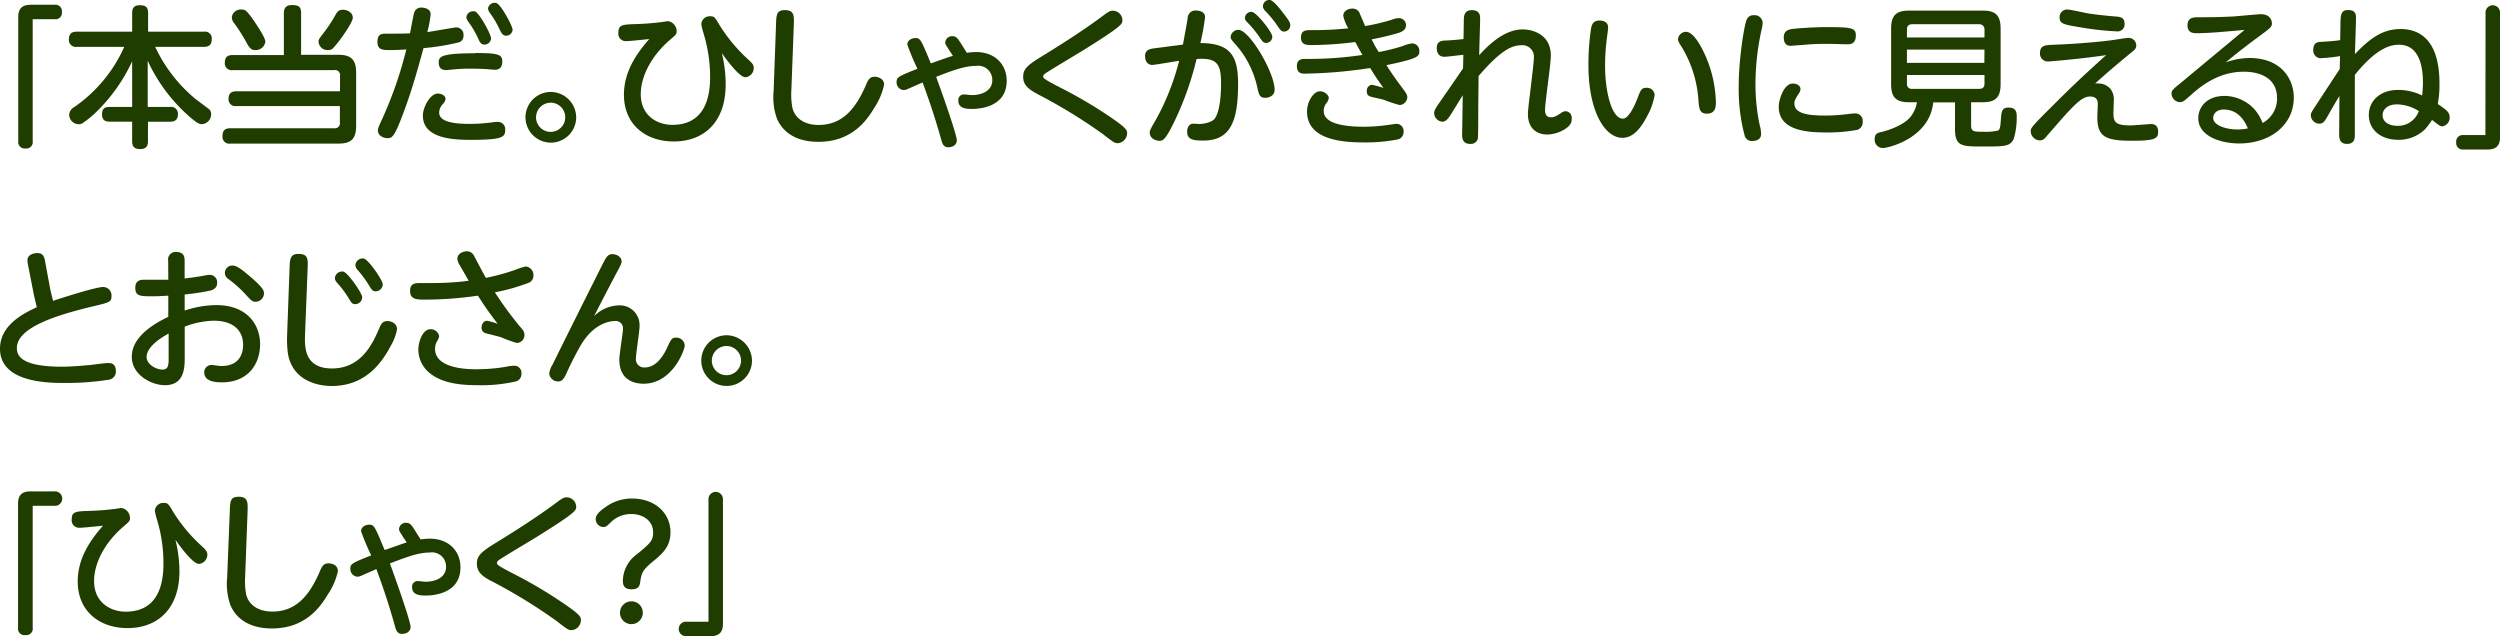 <svg xmlns="http://www.w3.org/2000/svg" width="493.2" height="125.5" viewBox="0 0 493.2 125.5">
  <defs>
    <style>
      .cls-1 {
        fill: #203d00;
      }
    </style>
  </defs>
  <g id="レイヤー_2" data-name="レイヤー 2">
    <g id="レイヤー_1のコピー" data-name="レイヤー 1のコピー">
      <g id="txt_4">
        <path class="cls-1" d="M6.45,27.85A1.27,1.27,0,0,1,5,29.29,1.27,1.27,0,0,1,3.6,27.85V3.31C3.6,1.06,5.19.94,6.18.94h4.59a1.28,1.28,0,0,1,1.44,1.41,1.27,1.27,0,0,1-1.44,1.44H6.45Z"/>
        <path class="cls-1" d="M33.54,21.1a1.34,1.34,0,0,1,1.56,1.44c0,1.26-.81,1.47-1.56,1.47H29.19v3.78c0,.51,0,1.62-1.47,1.62-1.26,0-1.65-.48-1.65-1.62V24H21.69c-.48,0-1.56,0-1.56-1.44S21,21.1,21.69,21.1h4.38v-9A33.72,33.72,0,0,1,18.78,22.3a20.36,20.36,0,0,1-2.49,2,1.45,1.45,0,0,1-.78.21,1.91,1.91,0,0,1-1.86-1.86,1.86,1.86,0,0,1,1-1.53A28.5,28.5,0,0,0,24.51,9.25H15.18a1.38,1.38,0,0,1-1.59-1.5c0-1.47,1.08-1.5,1.59-1.5H26.07V2.59c0-.6.09-1.56,1.47-1.56,1.14,0,1.68.33,1.68,1.56V6.25h11a1.33,1.33,0,0,1,1.56,1.41c0,1.17-.54,1.59-1.56,1.59h-9.6a29.71,29.71,0,0,0,8,10.32c.3.21,2.58,1.95,2.67,2a1.31,1.31,0,0,1,.36,1,1.93,1.93,0,0,1-1.8,1.92c-.51,0-.87-.09-2.49-1.5a32.85,32.85,0,0,1-8.22-11V21.1Z"/>
        <path class="cls-1" d="M46.62,20.92a1.32,1.32,0,0,1-1.53-1.44c0-1.29.84-1.47,1.56-1.47H67.08V15a1,1,0,0,0-1.17-1.17h-20a1.34,1.34,0,0,1-1.56-1.41c0-1.17.54-1.56,1.56-1.56H56V2.59C56,2,56.13,1,57.57,1s1.83.39,1.83,1.59v8.22h7.32c2.37,0,3.54.78,3.54,3.54V24.82c0,2.76-1.17,3.51-3.54,3.51H45.45a1.34,1.34,0,0,1-1.56-1.44c0-1.08.42-1.59,1.56-1.59H65.88a1,1,0,0,0,1.17-1.17V20.92ZM50.07,4.06c.66,1,2.28,3.36,2.28,4.17a1.92,1.92,0,0,1-2,1.65c-.87,0-1.17-.48-1.83-1.68a32.92,32.92,0,0,0-2.28-3.57,1.9,1.9,0,0,1-.51-1.2,1.76,1.76,0,0,1,1.71-1.56C48.33,1.87,48.54,1.87,50.07,4.06ZM69.6,3.49c0,.81-1.68,3.21-2.37,4.14a22.38,22.38,0,0,1-1.47,1.83,1.32,1.32,0,0,1-1,.42,1.78,1.78,0,0,1-1.92-1.62c0-.48.09-.57,1.14-1.95A26.41,26.41,0,0,0,66.15,3c.39-.69.66-1.08,1.5-1.08S69.6,2.47,69.6,3.49Z"/>
        <path class="cls-1" d="M80.1,20.86c-2.19,6.06-2.64,6.39-3.63,6.39s-1.92-.57-1.92-1.5c0-.45.18-.84.93-2.46A79.06,79.06,0,0,0,80.16,9.76c-1.17.06-2,.12-3.21.12-1.38,0-2.49,0-2.49-1.62s.87-1.62,1.83-1.62c1.59,0,3.36,0,4.59-.06.15-.63.63-3.45.81-4a1.4,1.4,0,0,1,1.53-1.08c.6,0,1.74.3,1.74,1.29a21.68,21.68,0,0,1-.66,3.54c.9-.12,5.43-.93,5.67-.93A1.45,1.45,0,0,1,91.44,7,1.32,1.32,0,0,1,90.3,8.41a45.32,45.32,0,0,1-6.75,1.08C82.38,13.78,81.39,17.26,80.1,20.86Zm6.24-2.4c.9,0,1.56.48,1.56,1.05a1.88,1.88,0,0,1-.51,1,2.49,2.49,0,0,0-.75,1.68c0,1.53,1.89,2.25,6,2.25a34.61,34.61,0,0,0,4.68-.33,5,5,0,0,1,.81-.06,1.43,1.43,0,0,1,1.53,1.62c0,1.38-.51,1.92-6.87,1.92-3.69,0-9.36-.36-9.36-4.77C83.4,21.19,84.87,18.46,86.34,18.46Zm7.44-8c4.71,0,5.31.33,5.31,1.71,0,.75-.3,1.59-1.41,1.59-.27,0-1.35-.09-1.59-.12-1-.06-2-.09-3.09-.09a29.5,29.5,0,0,0-3.81.18c-.75.06-1.08.09-1.26.09-.69,0-1.38-.3-1.38-1.5S87.15,10.51,93.78,10.51Zm3.09-3A1.29,1.29,0,0,1,95.61,8.8c-.72,0-.93-.42-1.35-1.35a17.79,17.79,0,0,0-1.89-3.18A1.91,1.91,0,0,1,92,3.4a1.31,1.31,0,0,1,1.38-1.17,1.38,1.38,0,0,1,.3,0C94.59,2.56,96.87,6.79,96.87,7.54Zm4.26-1.65a1.26,1.26,0,0,1-1.26,1.23c-.54,0-.81-.18-1.35-1.32a18.16,18.16,0,0,0-1.89-3.18,1.86,1.86,0,0,1-.36-.87A1.33,1.33,0,0,1,97.65.55a.72.72,0,0,1,.3.06C98.85.91,101.13,5.14,101.13,5.89Z"/>
        <path class="cls-1" d="M113.67,23.14a5,5,0,1,1-5-5A5.05,5.05,0,0,1,113.67,23.14Zm-7.92,0a2.88,2.88,0,1,0,2.88-2.88A2.9,2.9,0,0,0,105.75,23.14Z"/>
        <path class="cls-1" d="M143.16,16.69c0,7.32-4.2,11.22-10.26,11.22-5.46,0-9.81-3.3-9.81-9.21,0-4.59,2.52-8.19,5-11-2.19.24-4.11.42-4.68.42A1.47,1.47,0,0,1,122,6.4c0-1.5.78-1.56,3.39-1.65,2-.06,3.39-.18,4.86-.36.24,0,1.32-.21,1.56-.21a2,2,0,0,1,1.68,2c0,.54-.12.66-1.2,1.59-3.81,3.21-5.88,7.35-5.88,10.8,0,4.26,3.24,6.06,6.24,6.06,6.12,0,7.44-5,7.44-9.36a29.3,29.3,0,0,0-1.29-8.67,14.1,14.1,0,0,1-.45-1.83,1.66,1.66,0,0,1,1.8-1.56c.72,0,.87.15,1.71,1.59a31.67,31.67,0,0,0,5.55,6.75c1,.93,1.29,1.2,1.29,1.89a1.82,1.82,0,0,1-1.65,1.8c-1.14,0-3.54-3.18-4.65-4.77A25.59,25.59,0,0,1,143.16,16.69Z"/>
        <path class="cls-1" d="M153.09,5c.06-2.13.09-3,1.77-3,1.86,0,1.8,1.17,1.74,3l-.48,12.81a14.07,14.07,0,0,0,.21,3.48c.45,1.86,2.16,3.36,5.16,3.36,4.74,0,7.41-3.27,9.45-8.13.45-1.08.9-1.38,1.62-1.38.57,0,1.86.33,1.86,1.56a13.23,13.23,0,0,1-1.95,4.59c-1.35,2.25-4.26,6.69-11,6.69-5,0-7.29-2.4-8.22-4.65a12.43,12.43,0,0,1-.63-5.31Z"/>
        <path class="cls-1" d="M179.07,17.56a1.9,1.9,0,0,1-.81.21,1.5,1.5,0,0,1-1.38-1.59c0-.93.3-1.11,4.11-2.61a50.49,50.49,0,0,1-2-4.77c0-.84.87-1.29,1.59-1.29,1,0,1.11.3,3.06,5,2.94-1.05,3.27-1.17,4.35-1.5-.15-.24-.9-1.32-1-1.56-.39-.54-.51-.78-.51-1.11a1.34,1.34,0,0,1,1.44-1.2c.66,0,1,.42,1.38,1s.42.66,1.44,2.28a13.23,13.23,0,0,1,1.86-.15c3.6,0,6,2.37,6,5.67,0,5.34-5.67,5.55-6.87,5.55-1.44,0-2.67-.24-2.67-1.65a1.08,1.08,0,0,1,1.17-1.2c.39,0,1.14.12,1.53.12,1.83,0,4-.78,4-2.94A2.79,2.79,0,0,0,192.54,13c-2.22,0-4.62.9-7.86,2.16.69,1.83,4.08,11.31,4.08,12.54,0,.84-.75,1.35-1.68,1.35-.69,0-1.08-.36-1.32-1.23-1.41-5.1-2.79-8.94-3.75-11.55Z"/>
        <path class="cls-1" d="M206.07,10.78c3.93-2.4,8-5.07,10.89-7.2,1.77-1.32,2-1.47,2.61-1.47A1.91,1.91,0,0,1,221.43,4c0,.72,0,1.11-7.86,6-1.14.69-6.66,4-7.23,4.41-.36.24-.54.42-.54.72s.36.6,3.63,2.28A88.67,88.67,0,0,1,218.91,23c3.36,2.28,3.45,2.7,3.45,3.3a2,2,0,0,1-1.83,1.95c-.66,0-.9-.21-3-1.83A104.55,104.55,0,0,0,205,18.73c-2-1.05-3.15-1.86-3.15-3.57S202.86,12.76,206.07,10.78Z"/>
        <path class="cls-1" d="M233.37,8.8c.15-.84.75-4,.93-5.22A1.53,1.53,0,0,1,236,2.08c.81,0,1.74.36,1.74,1.29a48.14,48.14,0,0,1-.93,5.13c6.12,0,7.44,2.76,7.44,8.07,0,7.56-1.62,11.16-6.87,11.16-1.89,0-3.18-.15-3.18-1.74,0-.9.45-1.59,1.2-1.59.36,0,1,.06,1.14.06,1.08,0,2.64-.39,3.12-1.08,1.17-1.68,1.23-5.64,1.23-7,0-3.9-.9-5-4.83-4.74a61.46,61.46,0,0,1-4.26,12.09c-1.83,3.78-2.31,4.05-3.06,4.05s-1.92-.48-1.92-1.62c0-.39.12-.66,1.2-2.52A48.29,48.29,0,0,0,232.62,12c-.84.12-4.89.81-5.28.81-1,0-1.44-.81-1.44-1.71,0-1.32.93-1.47,2.19-1.62Zm18.09,8.91c0,1.29-1.29,1.59-1.83,1.59-1.08,0-1.26-.57-1.56-1.92a18.79,18.79,0,0,0-4.29-8.58c-.9-1-1-1.17-1-1.53a1.54,1.54,0,0,1,1.53-1.38C246.51,5.89,251.46,14.35,251.46,17.71ZM251,7.24a1.23,1.23,0,0,1-1.2,1.23c-.54,0-.75-.27-1.32-1.14a20.39,20.39,0,0,0-2.43-2.94c-.42-.42-.45-.66-.45-.84A1.25,1.25,0,0,1,247,2.35C247.92,2.5,251,6.34,251,7.24ZM253.47,3c1,1.29,1.08,1.59,1.08,2a1.25,1.25,0,0,1-1.2,1.23c-.54,0-.75-.27-1.32-1.11a21.15,21.15,0,0,0-2.46-3,1.48,1.48,0,0,1-.42-.84A1.26,1.26,0,0,1,250.56,0C251.22.13,252.39,1.54,253.47,3Z"/>
        <path class="cls-1" d="M272,10.27a40.52,40.52,0,0,0,4.77-1.2,6.74,6.74,0,0,1,1.89-.51A1.44,1.44,0,0,1,280,10.12c0,.93,0,1.41-6.48,2.73.72,1.17,1.95,2.94,2.76,4,1.05,1.41,1.35,1.8,1.35,2.28a1.61,1.61,0,0,1-1.5,1.59A26.38,26.38,0,0,1,273,19.69c-.24-.09-1.65-.39-2.31-.54-.87-.21-1.05-.54-1.05-1.17a1.16,1.16,0,0,1,1-1.26,18.2,18.2,0,0,1,2.28.63c-1.17-1.65-1.59-2.28-2.61-3.93a93.56,93.56,0,0,1-12.87,1.11c-.57,0-1.59,0-1.59-1.5,0-1.2.78-1.41,1.62-1.41a72.12,72.12,0,0,0,11.31-.78c-.57-1-.63-1.08-1.41-2.55a70.67,70.67,0,0,1-8.52.6c-1.08,0-2.19,0-2.19-1.5s1.08-1.44,2-1.44A70,70,0,0,0,266,5.59a7.88,7.88,0,0,1-1-2.46c0-1,1-1.44,1.8-1.44a1.5,1.5,0,0,1,1.5,1.11c.18.36.87,2,1,2.34a40.77,40.77,0,0,0,5.22-1.23A4.11,4.11,0,0,1,276,3.58,1.38,1.38,0,0,1,277.38,5c0,1-1,1.32-1.5,1.5a52.11,52.11,0,0,1-5.28,1.26C271.26,9.07,271.5,9.49,272,10.27ZM269,25a33,33,0,0,0,4.68-.33c.18,0,1.56-.24,1.77-.24A1.42,1.42,0,0,1,276.9,26a1.47,1.47,0,0,1-1.29,1.53,32.67,32.67,0,0,1-6.39.57c-3.75,0-11.37-.27-11.37-6.09,0-1.92,1.23-4,2.58-4,.81,0,1.71.69,1.71,1.35a2.08,2.08,0,0,1-.51,1.05,2.4,2.4,0,0,0-.48,1.5C261.15,24.28,264.78,25,269,25Z"/>
        <path class="cls-1" d="M288.69,10.81c-2.94.33-3.27.39-3.72.39-1.14,0-1.53-.78-1.53-1.71S283.86,8,285.15,8c1.11-.06,2.43-.15,3.57-.3l.06-3.45c0-1,0-2.25,1.59-2.25S292,3.1,292,3.67c0,1.14-.18,6.18-.18,7.23,2.79-3.15,5.7-5.1,8.58-5.1,1.62,0,5.55.75,5.55,5.19,0,1.71-1.14,9.15-1.14,10.68,0,.39,0,1.47,1.14,1.47.6,0,.93-.15,1.92-.78a1.74,1.74,0,0,1,1-.42,1.28,1.28,0,0,1,1.2,1.35c0,.66,0,1.35-1.44,2.25a6.94,6.94,0,0,1-3.36,1c-2,0-3.84-1.11-3.84-4.05,0-.9.33-3.27.6-5.61s.57-4.71.57-5.49a2.25,2.25,0,0,0-2.46-2.46C298.2,8.92,296,10,291.69,15c0,2.49-.06,5-.06,7.44,0,1.05,0,4.5-.09,4.95a1.4,1.4,0,0,1-1.5,1c-1.32,0-1.62-.84-1.59-1.95l.12-7.65-2.43,3.93c-.39.6-.9,1.29-1.56,1.29a1.75,1.75,0,0,1-1.65-1.65c0-.54.27-1,.87-1.86,1.62-2.34,3.24-4.68,4.83-7Z"/>
        <path class="cls-1" d="M317.25,5.44c0,.42-.27,2.19-.3,2.55a43.36,43.36,0,0,0-.3,4.95c0,5.31,1.35,10.47,3.51,10.47,1.11,0,2.25-2.37,2.94-4.17.54-1.41.72-1.92,1.68-1.92a1.52,1.52,0,0,1,1.65,1.41A12.78,12.78,0,0,1,325,22.81c-1.41,2.73-2.91,4.38-4.95,4.38-3.18,0-6.69-4.68-6.69-14.49a49.76,49.76,0,0,1,.51-7c.15-.81.39-1.65,1.68-1.65C315.84,4.06,317.25,4.06,317.25,5.44Zm19.26,5.7a24.24,24.24,0,0,1,2,9c0,.78,0,2.28-1.77,2.28-1.47,0-1.53-1-1.68-2.7a23,23,0,0,0-3.18-10.26c-.69-1.08-.84-1.38-.84-1.71a1.58,1.58,0,0,1,1.59-1.47C334.05,6.28,335.58,9,336.51,11.14Z"/>
        <path class="cls-1" d="M344.61,3.82A1.4,1.4,0,0,1,346,3a1.6,1.6,0,0,1,1.74,1.44A7.38,7.38,0,0,1,347.49,6a50.08,50.08,0,0,0-1.17,10.62,38.63,38.63,0,0,0,.84,8.1,6.64,6.64,0,0,1,.27,1.74c0,1.2-1.23,1.35-1.68,1.35a1.44,1.44,0,0,1-1.56-1.05,35.51,35.51,0,0,1-1.17-10C343,12.34,344,5.17,344.61,3.82Zm9.09,12.66c.6,0,1.5.3,1.5,1.11a1.57,1.57,0,0,1-.3.81c-.66,1-.9,1.41-.9,2,0,2,2.58,2.4,6.09,2.4a37,37,0,0,0,4.71-.33c.66-.06.87-.09,1.11-.09A1.45,1.45,0,0,1,367.47,24a1.55,1.55,0,0,1-1.08,1.62,31.29,31.29,0,0,1-6.09.51c-3.84,0-9.39-.36-9.39-5.07C350.91,19.75,351.87,16.48,353.7,16.48Zm10.71-7.74c-.21,0-3.3-.09-3.93-.09-1.05,0-2.7,0-5.07.24-.33,0-1.92.15-2.07.15-.39,0-1.44,0-1.44-1.68,0-1.23.84-1.53,1.71-1.65s4.2-.36,6.81-.36c5,0,5.7.18,5.7,1.65C366.12,8.71,365,8.74,364.41,8.74Z"/>
        <path class="cls-1" d="M388.86,24.7c0,1.29.51,1.29,2.46,1.29a10.31,10.31,0,0,0,2.85-.24c.45-.21.48-1.14.57-2.25.09-1.53.24-2.28,1.5-2.28,1.62,0,1.62,1.05,1.62,2.07a14.82,14.82,0,0,1-.57,4.05c-.72,1.56-1.68,1.56-6.21,1.56-4,0-5.4,0-5.4-3.45V20.2h-4.29c-.69,7-8.79,9-9.93,9a1.62,1.62,0,0,1-1.62-1.8c0-1,.57-1.2,1.29-1.35,1.14-.27,4.23-1.2,5.73-2.94a6.38,6.38,0,0,0,1.32-2.94h-1.56c-2.4,0-3.54-.81-3.54-3.54v-11c0-2.79,1.23-3.54,3.54-3.54h14.52c2.31,0,3.54.72,3.54,3.54v11c0,2.7-1.14,3.54-3.54,3.54h-2.28ZM391.5,7.39V5.86a1,1,0,0,0-1.08-1.08H377.25c-.72,0-1.05.36-1.05,1.08V7.39Zm0,2.4H376.2V12.4h15.27Zm0,5H376.2v1.74a.92.92,0,0,0,1.05,1h13.17c.72,0,1.08-.33,1.08-1Z"/>
        <path class="cls-1" d="M404.07,12.13a1.54,1.54,0,0,1-1.62-1.65c0-1.56,1.05-1.59,2.67-1.65,4.26-.15,9-.57,11.25-.87.57-.06,3-.48,3.51-.48A1.49,1.49,0,0,1,421.44,9c0,.57-.3.81-1,1.38-2.43,2-4.83,4-7.11,6.09a4.64,4.64,0,0,1,.66,0,3.15,3.15,0,0,1,2.4,1.11A3.44,3.44,0,0,1,417,20c0,.36-.06,2-.06,2.34,0,1.8.48,2.4,3.33,2.4.66,0,3.87-.27,4.11-.27,1,0,1.38.66,1.38,1.47,0,1.29-.36,1.83-5,1.83-5.16,0-7-.63-7-4.59,0-.42.09-2.28.09-2.67s0-1.47-1.56-1.47c-1.74,0-3.48,2-8.67,8a1.51,1.51,0,0,1-1.14.66,1.88,1.88,0,0,1-1.86-1.74c0-.72,0-.81,4.59-5.37,5.16-5.16,8.4-8,10.29-9.72C411.06,11.56,404.46,12.13,404.07,12.13Zm3.72-10.26c.63,0,3.57.69,4.17.78,1.53.24,3.81.48,5.7.63,1,.09,1.47.45,1.47,1.38a1.37,1.37,0,0,1-1.53,1.53,56.65,56.65,0,0,1-7.23-.81c-3.09-.51-4.05-.66-4.05-1.89A1.5,1.5,0,0,1,407.79,1.87Z"/>
        <path class="cls-1" d="M433.44,6.55c-.69,0-1.89,0-1.89-1.56s1.2-1.59,2.22-1.59c2.34,0,3.66,0,6.81-.15.87-.06,4.83-.45,5.46-.45,1.74,0,2.16,1.17,2.16,1.8s-.18.84-1.89,2.1c-4.2,3.09-5.43,4.14-7.23,5.61a14.5,14.5,0,0,1,4.65-.87c6.54,0,8.79,4.38,8.79,7.8,0,5.46-4.71,9.06-10.77,9.06-3.51,0-8.07-1.35-8.07-5,0-2.22,1.74-4.38,5.19-4.38a8.12,8.12,0,0,1,5.94,2.7,9.43,9.43,0,0,1,1.56,2.64,5.47,5.47,0,0,0,2.85-4.86c0-5.25-5.67-5.25-6.57-5.25-4.47,0-7.86,2.28-10.35,4.53-1.5,1.32-1.68,1.47-2.25,1.47a1.73,1.73,0,0,1-1.65-1.68c0-.63.21-.81,2.13-2.37,4-3.33,8.19-6.81,12.27-10.2C440.07,6.13,436.11,6.55,433.44,6.55Zm5.25,15.06c-1.56,0-2.07,1-2.07,1.65,0,1.5,2.61,2.28,4.71,2.28a10.12,10.12,0,0,0,2.13-.21C442.5,23,440.94,21.61,438.69,21.61Z"/>
        <path class="cls-1" d="M461.52,18.94c-.87,1.41-1.74,2.94-2.28,3.9s-.9,1.56-1.65,1.56a1.71,1.71,0,0,1-1.71-1.62c0-.48.12-.66,1.11-2.16.72-1.11,3.93-6,4.59-7l.06-2.55a32.19,32.19,0,0,1-3.51.39,1.51,1.51,0,0,1-1.77-1.62c0-1.53,1-1.56,1.62-1.59,1-.06,2.31-.12,3.69-.33l.06-3.45c0-1.86.33-2.49,1.5-2.49,1.56,0,1.56,1,1.56,1.56,0,1.11-.18,6.12-.21,7.14,3.27-3.48,5.79-4.95,9-4.95,7.68,0,7.68,8.61,7.68,11a20.79,20.79,0,0,1-.33,3.78c1.77,1.23,2.34,1.65,2.34,2.64a1.7,1.7,0,0,1-1.47,1.77c-.36,0-.66-.18-2-1.26a13.58,13.58,0,0,1-1.47,1.92,7.4,7.4,0,0,1-5.22,2c-3.36,0-5.79-1.92-5.79-4.92,0-2.55,2-4.92,5.79-4.92a10.61,10.61,0,0,1,4.74,1.11c.06-.75.15-1.65.15-2.55,0-3.27-.78-7.47-4.71-7.47-1.62,0-4.38.54-8.73,5.94,0,1.08,0,9.93,0,11.82,0,.69-.06,1.8-1.53,1.8s-1.59-1.11-1.56-2.1Zm11.37,1.65c-2,0-2.85,1.11-2.85,2.13,0,1.29,1.2,2.1,2.91,2.1a4.32,4.32,0,0,0,4.23-2.91A8.33,8.33,0,0,0,472.89,20.59Z"/>
        <path class="cls-1" d="M490.35,2.59a1.43,1.43,0,1,1,2.85,0V27.13c0,2.25-1.59,2.37-2.58,2.37H486a1.28,1.28,0,0,1-1.44-1.41A1.28,1.28,0,0,1,486,26.65h4.32Z"/>
        <path class="cls-1" d="M9.81,56.5c0,.15.36,1.71.66,2.85,4-1.32,8.73-2.73,9.87-2.73A1.66,1.66,0,0,1,22,58.39c0,1.17-.36,1.26-3.45,2C11.79,62,3.33,64.45,3.33,68.65c0,1.44.69,3.69,8.91,3.69,1.71,0,3.81-.18,5.55-.33.51-.06,2.94-.39,3.48-.39s1.59,0,1.59,1.62a1.6,1.6,0,0,1-1.47,1.68,53.3,53.3,0,0,1-8.61.63C9.69,75.55,0,75.55,0,68.8c0-4.8,4.89-7.08,7.26-8.19-.45-1.89-.51-2.1-.75-3.33l-1-5.1a4,4,0,0,1-.09-.84c0-1,1-1.41,2-1.41,1.14,0,1.35.9,1.47,1.59Z"/>
        <path class="cls-1" d="M33.18,51.43a1.46,1.46,0,0,1,1.62-1.71c1.62,0,1.62,1.17,1.62,1.71v3.51c1.47-.18,2.4-.3,3.87-.57a6.33,6.33,0,0,1,1.14-.15,1.47,1.47,0,0,1,1.41,1.59c0,1-.72,1.35-1.41,1.53a43.56,43.56,0,0,1-5,.75v3.18a20,20,0,0,1,6.24-1.08c6.06,0,8.64,3.84,8.64,7.71S49,75.43,43.74,75.43c-1.56,0-3.45-.27-3.45-2A1.45,1.45,0,0,1,41.64,72c.51,0,1.53.21,2,.21,3.6,0,4.32-2.43,4.32-4.23,0-2.4-1.53-4.71-5.82-4.71a17,17,0,0,0-5.7,1.17v6c0,2,0,5.55-3.9,5.55C29.94,76,26,74,26,70.39c0-3,2.49-5.64,7.2-7.89V58.33c-1.59.09-2.1.12-3.24.12-2.37,0-3.27-.06-3.27-1.68,0-1.26.75-1.59,1.71-1.59h4.8Zm.09,14.37c-.72.39-4.35,2.37-4.35,4.62,0,1.47,1.89,2.49,3.12,2.49s1.23-1,1.23-2.43ZM49.41,54.61c2.67,2.28,2.67,2.82,2.67,3.3a1.68,1.68,0,0,1-1.65,1.62c-.63,0-.81-.15-2.25-1.74a25.13,25.13,0,0,0-3.06-2.7,1.44,1.44,0,0,1,.81-2.7C46.71,52.39,47.79,53.23,49.41,54.61Z"/>
        <path class="cls-1" d="M57.12,53c.06-1.8.09-2.91,1.74-2.91,2,0,1.89,1.11,1.83,2.85l-.51,13c-.09,2.43-.21,6.75,5.31,6.75,5.85,0,8.07-5,9.36-8,.3-.72.63-1.35,1.56-1.35s1.92.57,1.92,1.59a9.94,9.94,0,0,1-1.26,3.33c-2.1,4-5.46,7.89-11.64,7.89-3.36,0-8.16-1.47-8.7-7a22.54,22.54,0,0,1-.09-3Zm14.34,5.7A1.41,1.41,0,0,1,70.05,60c-.57,0-.75-.3-1.29-1.2a19.37,19.37,0,0,0-2.25-3,1.6,1.6,0,0,1-.45-.9,1.43,1.43,0,0,1,1.65-1.32C68.64,53.77,71.46,57.85,71.46,58.66Zm4.05-2.55a1.41,1.41,0,0,1-1.41,1.32c-.57,0-.78-.3-1.32-1.2a21,21,0,0,0-2.22-3,1.7,1.7,0,0,1-.45-.9A1.43,1.43,0,0,1,71.76,51C72.69,51.19,75.51,55.27,75.51,56.11Z"/>
        <path class="cls-1" d="M102.93,64.84a1.84,1.84,0,0,1,.54,1.23,1.56,1.56,0,0,1-1.5,1.59,23.43,23.43,0,0,1-3-1.08c-.48-.18-2.25-.6-3.15-.84A1.1,1.1,0,0,1,95,64.63c0-.57.33-1.35,1.11-1.35a13.88,13.88,0,0,1,2.07.6c-1.8-2.37-2.43-3.27-3.9-5.55a73.72,73.72,0,0,1-10.38.78c-1.62,0-3,0-3-1.71,0-1.17.57-1.56,1.77-1.56l3,0a55,55,0,0,0,6.78-.45c-.27-.51-1.53-2.7-1.8-3.15a2.64,2.64,0,0,1-.42-1.2c0-1.08,1.26-1.47,1.89-1.47a1.54,1.54,0,0,1,1.35.81c.39.72,2,3.81,2.4,4.44a46,46,0,0,0,5.73-1.56,12.43,12.43,0,0,1,2.13-.69,1.68,1.68,0,0,1,1.5,1.83,1.44,1.44,0,0,1-1,1.41,37.79,37.79,0,0,1-6.6,1.86A69.28,69.28,0,0,0,102.93,64.84Zm-8.85,8a33,33,0,0,0,5.88-.51,6.75,6.75,0,0,1,1.47-.18,1.41,1.41,0,0,1,1.44,1.59,1.5,1.5,0,0,1-1.2,1.53,30.37,30.37,0,0,1-7.5.72c-4,0-7.08-.57-9.3-2.31A6,6,0,0,1,82.53,69c0-1.62.87-4.05,2.37-4.05a1.67,1.67,0,0,1,1.74,1.38,2.87,2.87,0,0,1-.42,1,2.84,2.84,0,0,0-.39,1.5C85.83,72.85,92.64,72.85,94.08,72.85Z"/>
        <path class="cls-1" d="M122,60.25a3.89,3.89,0,0,1,4.17,4.11c0,1-.72,5.46-.72,6.36a1.62,1.62,0,0,0,1.77,1.77c2,0,3.45-1.89,4.32-3.75s1-2.13,1.83-2.13a1.63,1.63,0,0,1,1.71,1.56c0,.9-2.46,7.53-8.1,7.53-1.68,0-4.8-.57-4.8-4.8,0-1,.72-5.19.72-6.06a1.42,1.42,0,0,0-1.62-1.5c-1,0-4.08.45-6.6,4.59a62.56,62.56,0,0,0-3,5.88c-.48,1-.87,1.44-1.53,1.44a1.75,1.75,0,0,1-1.8-1.53,4.18,4.18,0,0,1,.66-1.8c2.46-5,7.23-14.55,9.93-19.92.66-1.29,1-1.86,1.89-1.86s1.8.6,1.8,1.44c0,.33-.09.57-1.14,2.52-1.38,2.61-2.85,5.43-4.29,8.28A7.1,7.1,0,0,1,122,60.25Z"/>
        <path class="cls-1" d="M148.35,71.14a5,5,0,1,1-5-5A5.05,5.05,0,0,1,148.35,71.14Zm-7.92,0a2.88,2.88,0,1,0,2.88-2.88A2.9,2.9,0,0,0,140.43,71.14Z"/>
        <path class="cls-1" d="M6.45,123.85A1.27,1.27,0,0,1,5,125.29a1.27,1.27,0,0,1-1.44-1.44V99.31c0-2.25,1.59-2.37,2.58-2.37h4.59a1.43,1.43,0,1,1,0,2.85H6.45Z"/>
        <path class="cls-1" d="M35.4,112.69c0,7.32-4.2,11.22-10.26,11.22-5.46,0-9.81-3.3-9.81-9.21,0-4.59,2.52-8.19,5-11-2.19.24-4.11.42-4.68.42a1.47,1.47,0,0,1-1.5-1.68c0-1.5.78-1.56,3.39-1.65,2-.06,3.39-.18,4.86-.36.24,0,1.32-.21,1.56-.21a2,2,0,0,1,1.68,2c0,.54-.12.66-1.2,1.59-3.81,3.21-5.88,7.35-5.88,10.8,0,4.26,3.24,6.06,6.24,6.06,6.12,0,7.44-5,7.44-9.36A29.3,29.3,0,0,0,31,102.61a14.1,14.1,0,0,1-.45-1.83,1.66,1.66,0,0,1,1.8-1.56c.72,0,.87.15,1.71,1.59a31.67,31.67,0,0,0,5.55,6.75c1,.93,1.29,1.2,1.29,1.89a1.82,1.82,0,0,1-1.65,1.8c-1.14,0-3.54-3.18-4.65-4.77A25.59,25.59,0,0,1,35.4,112.69Z"/>
        <path class="cls-1" d="M45.33,101c.06-2.13.09-3,1.77-3,1.86,0,1.8,1.17,1.74,3l-.48,12.81a14.07,14.07,0,0,0,.21,3.48c.45,1.86,2.16,3.36,5.16,3.36,4.74,0,7.41-3.27,9.45-8.13.45-1.08.9-1.38,1.62-1.38s1.86.33,1.86,1.56a13.23,13.23,0,0,1-2,4.59c-1.35,2.25-4.26,6.69-11,6.69-5,0-7.29-2.4-8.22-4.65a12.43,12.43,0,0,1-.63-5.31Z"/>
        <path class="cls-1" d="M71.31,113.56a1.9,1.9,0,0,1-.81.21,1.5,1.5,0,0,1-1.38-1.59c0-.93.3-1.11,4.11-2.61a50.49,50.49,0,0,1-2-4.77c0-.84.87-1.29,1.59-1.29,1,0,1.11.3,3.06,5,2.94-1,3.27-1.17,4.35-1.5-.15-.24-.9-1.32-1-1.56-.39-.54-.51-.78-.51-1.11a1.34,1.34,0,0,1,1.44-1.2c.66,0,1,.42,1.38,1s.42.66,1.44,2.28a13.23,13.23,0,0,1,1.86-.15c3.6,0,6,2.37,6,5.67,0,5.34-5.67,5.55-6.87,5.55-1.44,0-2.67-.24-2.67-1.65a1.08,1.08,0,0,1,1.17-1.2c.39,0,1.14.12,1.53.12,1.83,0,4-.78,4-2.94A2.79,2.79,0,0,0,84.78,109c-2.22,0-4.62.9-7.86,2.16C77.61,113,81,122.47,81,123.7c0,.84-.75,1.35-1.68,1.35-.69,0-1.08-.36-1.32-1.23-1.41-5.1-2.79-8.94-3.75-11.55Z"/>
        <path class="cls-1" d="M98.31,106.78c3.93-2.4,8-5.07,10.89-7.2,1.77-1.32,2-1.47,2.61-1.47a1.91,1.91,0,0,1,1.86,1.86c0,.72,0,1.11-7.86,6-1.14.69-6.66,4-7.23,4.41-.36.24-.54.42-.54.72s.36.6,3.63,2.28a88.67,88.67,0,0,1,9.48,5.64c3.36,2.28,3.45,2.7,3.45,3.3a2,2,0,0,1-1.83,2c-.66,0-.9-.21-3-1.83a104.55,104.55,0,0,0-12.54-7.71c-2-1-3.15-1.86-3.15-3.57S95.1,108.76,98.31,106.78Z"/>
        <path class="cls-1" d="M119.31,100.15a8.75,8.75,0,0,1,5.4-1.8c4.53,0,7.56,2.91,7.56,6.63,0,2.94-1.59,4.26-3.72,6-1.92,1.62-2,2.22-2.25,3.84-.09.6-.21,1.44-1.71,1.44s-1.71-.9-1.71-1.62a6.56,6.56,0,0,1,2.79-5.31c2.58-2.13,3.18-2.64,3.18-4.29,0-2.28-1.95-3.63-4.29-3.63a5.7,5.7,0,0,0-4,1.56c-.81.81-1,1-1.53,1a1.55,1.55,0,0,1-1.5-1.68C117.57,101.32,119,100.36,119.31,100.15Zm7.5,20.7a2.25,2.25,0,1,1-2.25-2.22A2.22,2.22,0,0,1,126.81,120.85Z"/>
        <path class="cls-1" d="M139.77,98.59a1.43,1.43,0,1,1,2.85,0v24.54c0,2.25-1.59,2.37-2.58,2.37h-4.59a1.43,1.43,0,1,1,0-2.85h4.32Z"/>
      </g>
    </g>
  </g>
</svg>

